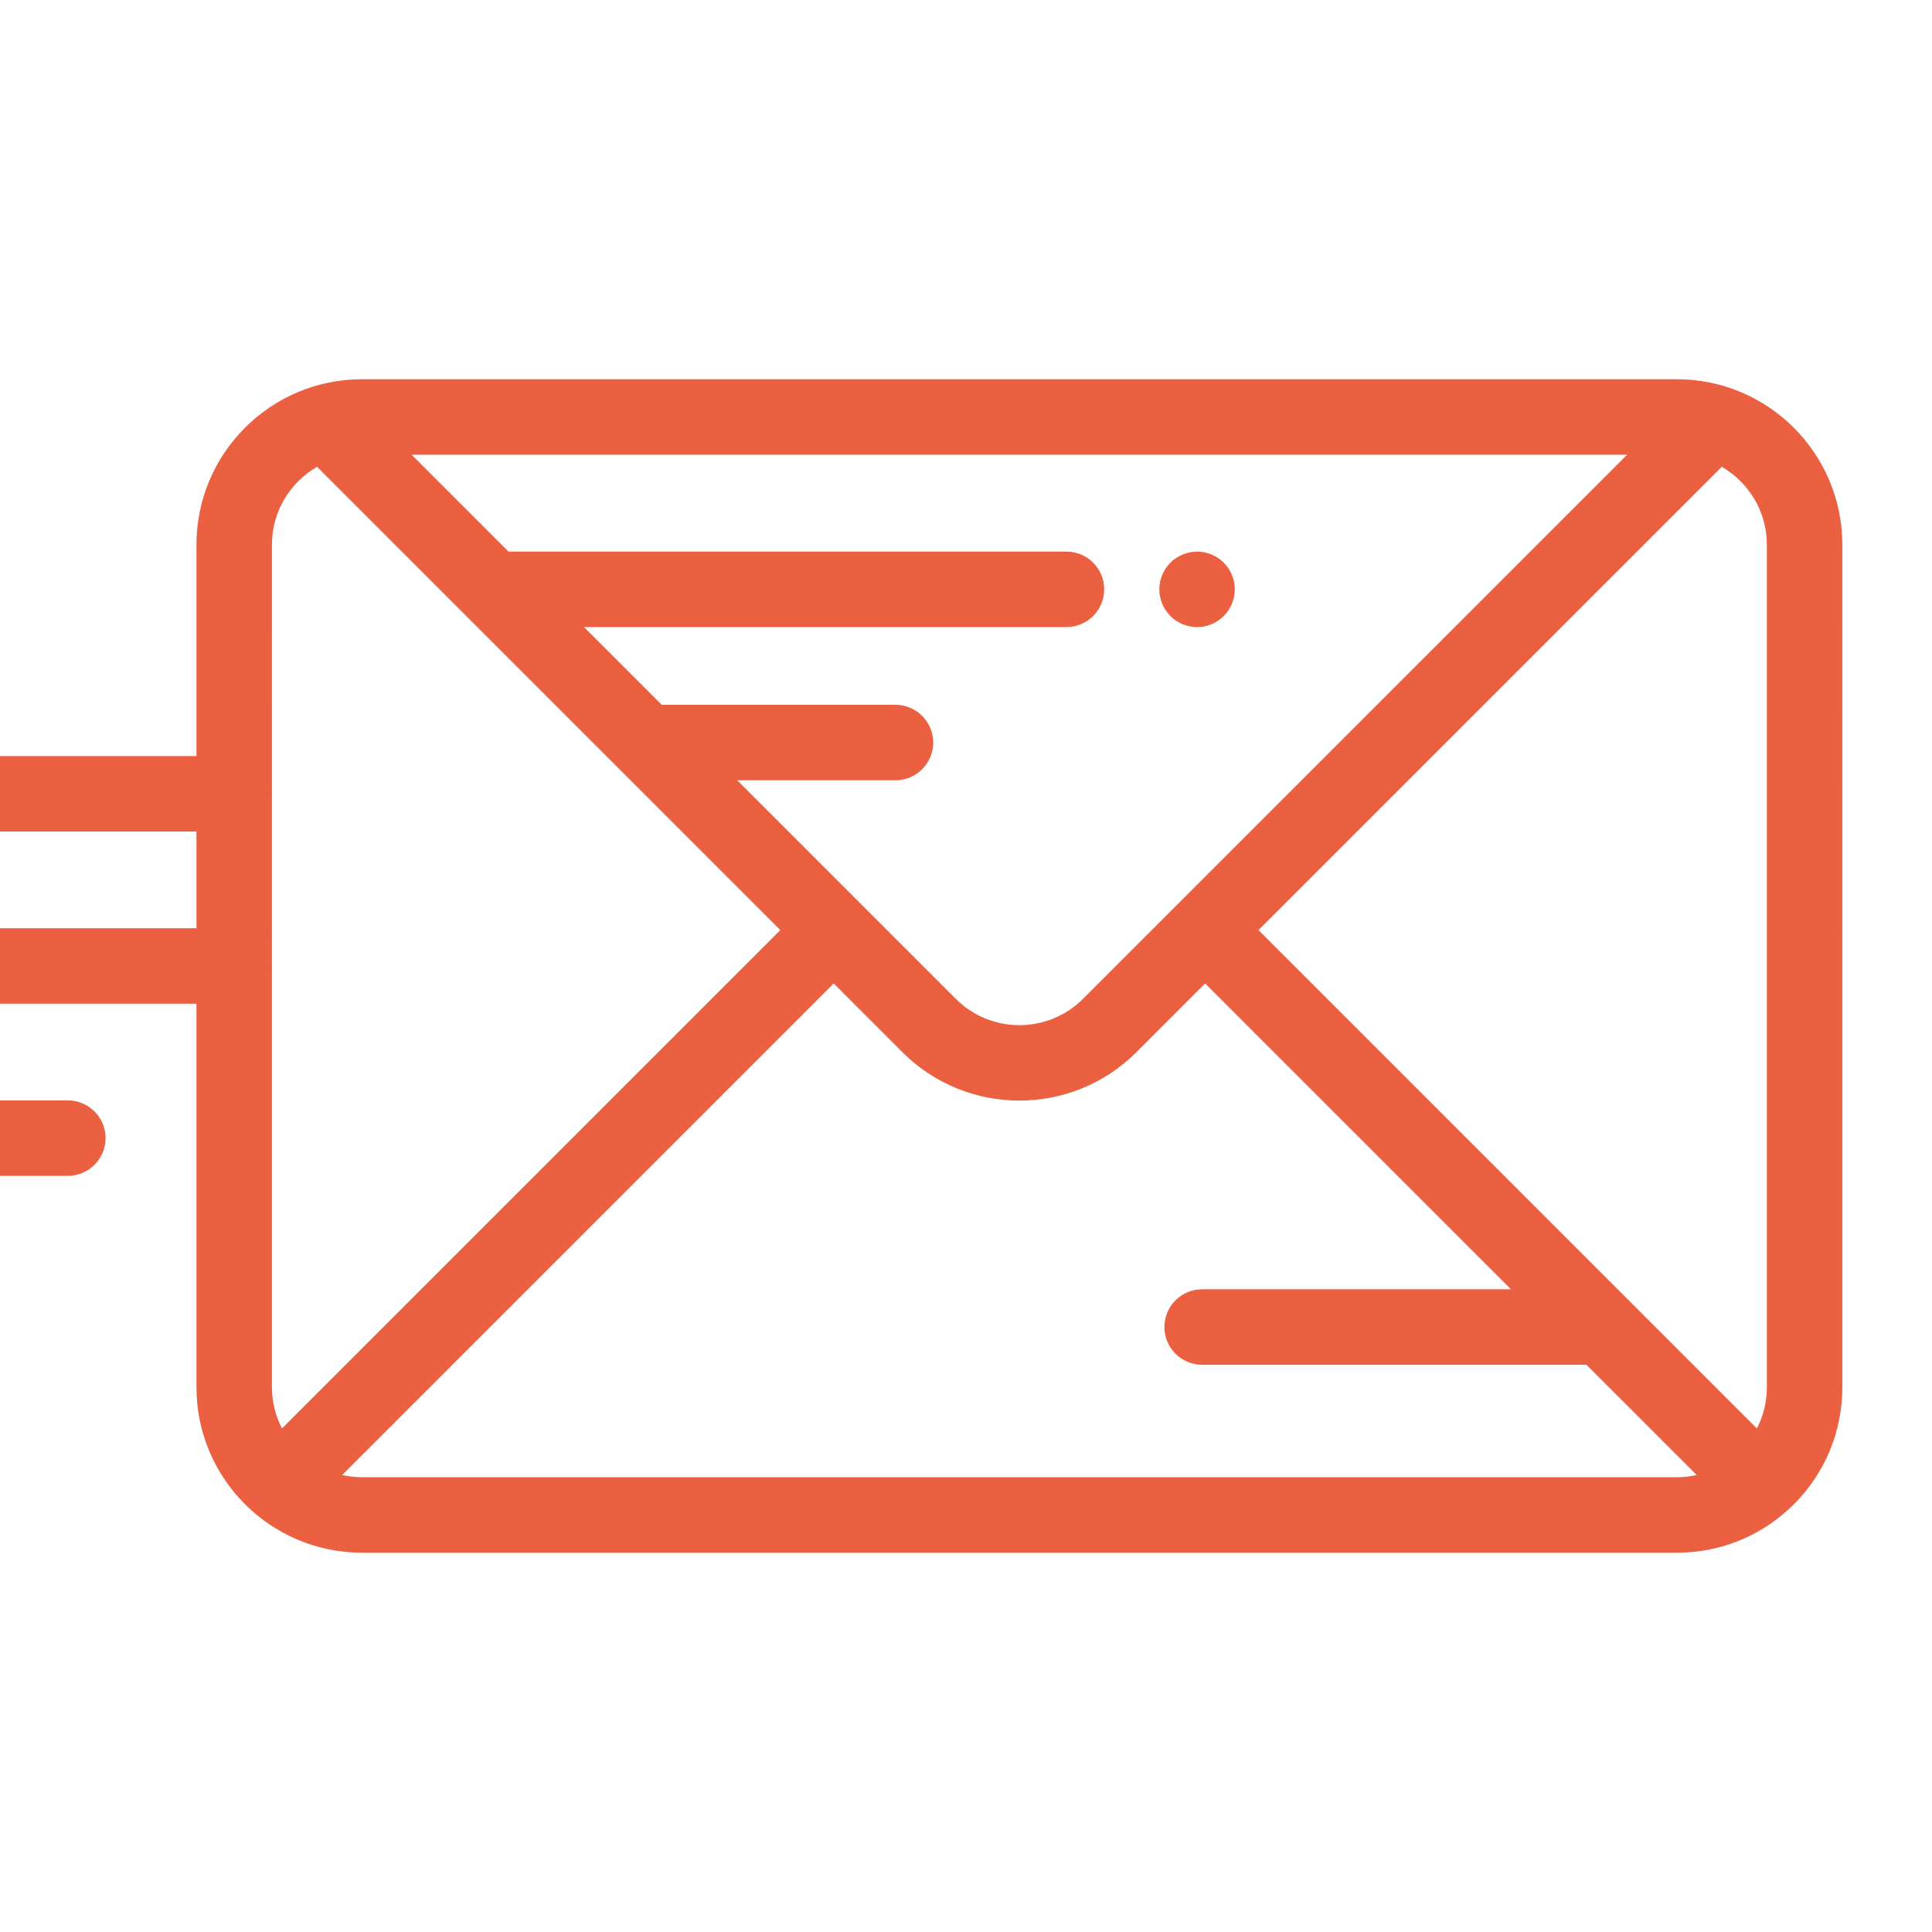 <?xml version="1.0" encoding="utf-8"?>
<!-- Generator: Adobe Illustrator 16.0.0, SVG Export Plug-In . SVG Version: 6.00 Build 0)  -->
<!DOCTYPE svg PUBLIC "-//W3C//DTD SVG 1.1//EN" "http://www.w3.org/Graphics/SVG/1.1/DTD/svg11.dtd">
<svg version="1.1" id="Layer_1" xmlns="http://www.w3.org/2000/svg" xmlns:xlink="http://www.w3.org/1999/xlink" x="0px" y="0px"
	 width="512px" height="512px" viewBox="0 0 512 512" enable-background="new 0 0 512 512" xml:space="preserve">
<g>
	<defs>
		<rect id="SVGID_1_" width="512" height="512"/>
	</defs>
	<clipPath id="SVGID_2_">
		<use xlink:href="#SVGID_1_"  overflow="visible"/>
	</clipPath>
	<path clip-path="url(#SVGID_2_)" fill="#eb6041" d="M488.233,367.647l0.001-223.31c0-24.171-19.665-43.835-43.835-43.835H95.9
		c-12.085,0.001-23.044,4.917-30.981,12.854c-7.938,7.937-12.853,18.896-12.854,30.981v56.03H-9.458
		c-2.761,0-5.261,1.119-7.071,2.928c-1.809,1.81-2.929,4.31-2.929,7.072c0,5.522,4.477,10,10,10h61.523l-0.001,25.624
		l-143.953,0.001c-2.762-0.001-5.262,1.119-7.072,2.929c-1.809,1.81-2.929,4.31-2.928,7.071c0,5.522,4.477,10,10,10.001H52.066
		l-0.001,101.653c0.001,24.17,19.665,43.834,43.835,43.835l348.5-0.001c11.707,0.001,22.717-4.56,30.995-12.838
		C483.674,390.365,488.233,379.355,488.233,367.647 M74.726,378.546c-1.691-3.271-2.662-6.97-2.662-10.899l0.001-223.309
		c0-8.812,4.819-16.505,11.948-20.629l122.775,122.775L74.726,378.546z M195.371,206.782h41.935c5.523,0,10.001-4.477,10-10
		s-4.477-10.001-10-10l-61.936-0.001l-20.602-20.601h127.854c5.521-0.001,10-4.477,10-10.001c0-5.522-4.478-10-10-10l-147.854,0.001
		l-25.677-25.676l322.115-0.001L287.003,264.707c-9.294,9.294-24.414,9.294-33.708,0L195.371,206.782z M444.399,391.483
		l-348.5-0.001c-1.798,0-3.543-0.217-5.229-0.596l130.26-130.26l18.223,18.222c17.091,17.091,44.901,17.092,61.992,0l18.223-18.222
		l81.052,81.051l-81.837,0.001c-2.76,0-5.261,1.119-7.071,2.929c-1.81,1.811-2.929,4.31-2.929,7.07c0,5.524,4.478,10,10.001,10.001
		H420.41c0.003,0,0.006-0.001,0.009-0.001l29.224,29.224C447.939,391.283,446.187,391.484,444.399,391.483 M333.51,246.484
		l122.775-122.775c7.13,4.125,11.948,11.817,11.948,20.629v223.31c0.001,3.863-0.917,7.582-2.641,10.919L333.51,246.484z"/>
	<path clip-path="url(#SVGID_2_)" fill="#eb6041" d="M327.233,156.185c0.008-2.638-1.067-5.211-2.927-7.071
		c-1.867-1.867-4.434-2.935-7.071-2.928c-2.631,0-5.204,1.061-7.071,2.928c-1.859,1.86-2.928,4.44-2.928,7.071
		c0,2.63,1.062,5.204,2.928,7.071c1.859,1.86,4.44,2.927,7.071,2.928c2.63,0,5.211-1.068,7.071-2.928
		C326.173,161.389,327.233,158.815,327.233,156.185"/>
	<path clip-path="url(#SVGID_2_)" fill="#eb6041" d="M27.973,301.618c0-5.521-4.478-10-10-10h-64.229c-2.76,0-5.261,1.119-7.07,2.93
		c-1.81,1.809-2.93,4.309-2.93,7.07c0,5.523,4.478,10.001,10,10.001h64.229C23.495,311.618,27.973,307.141,27.973,301.618"/>
</g>
</svg>

